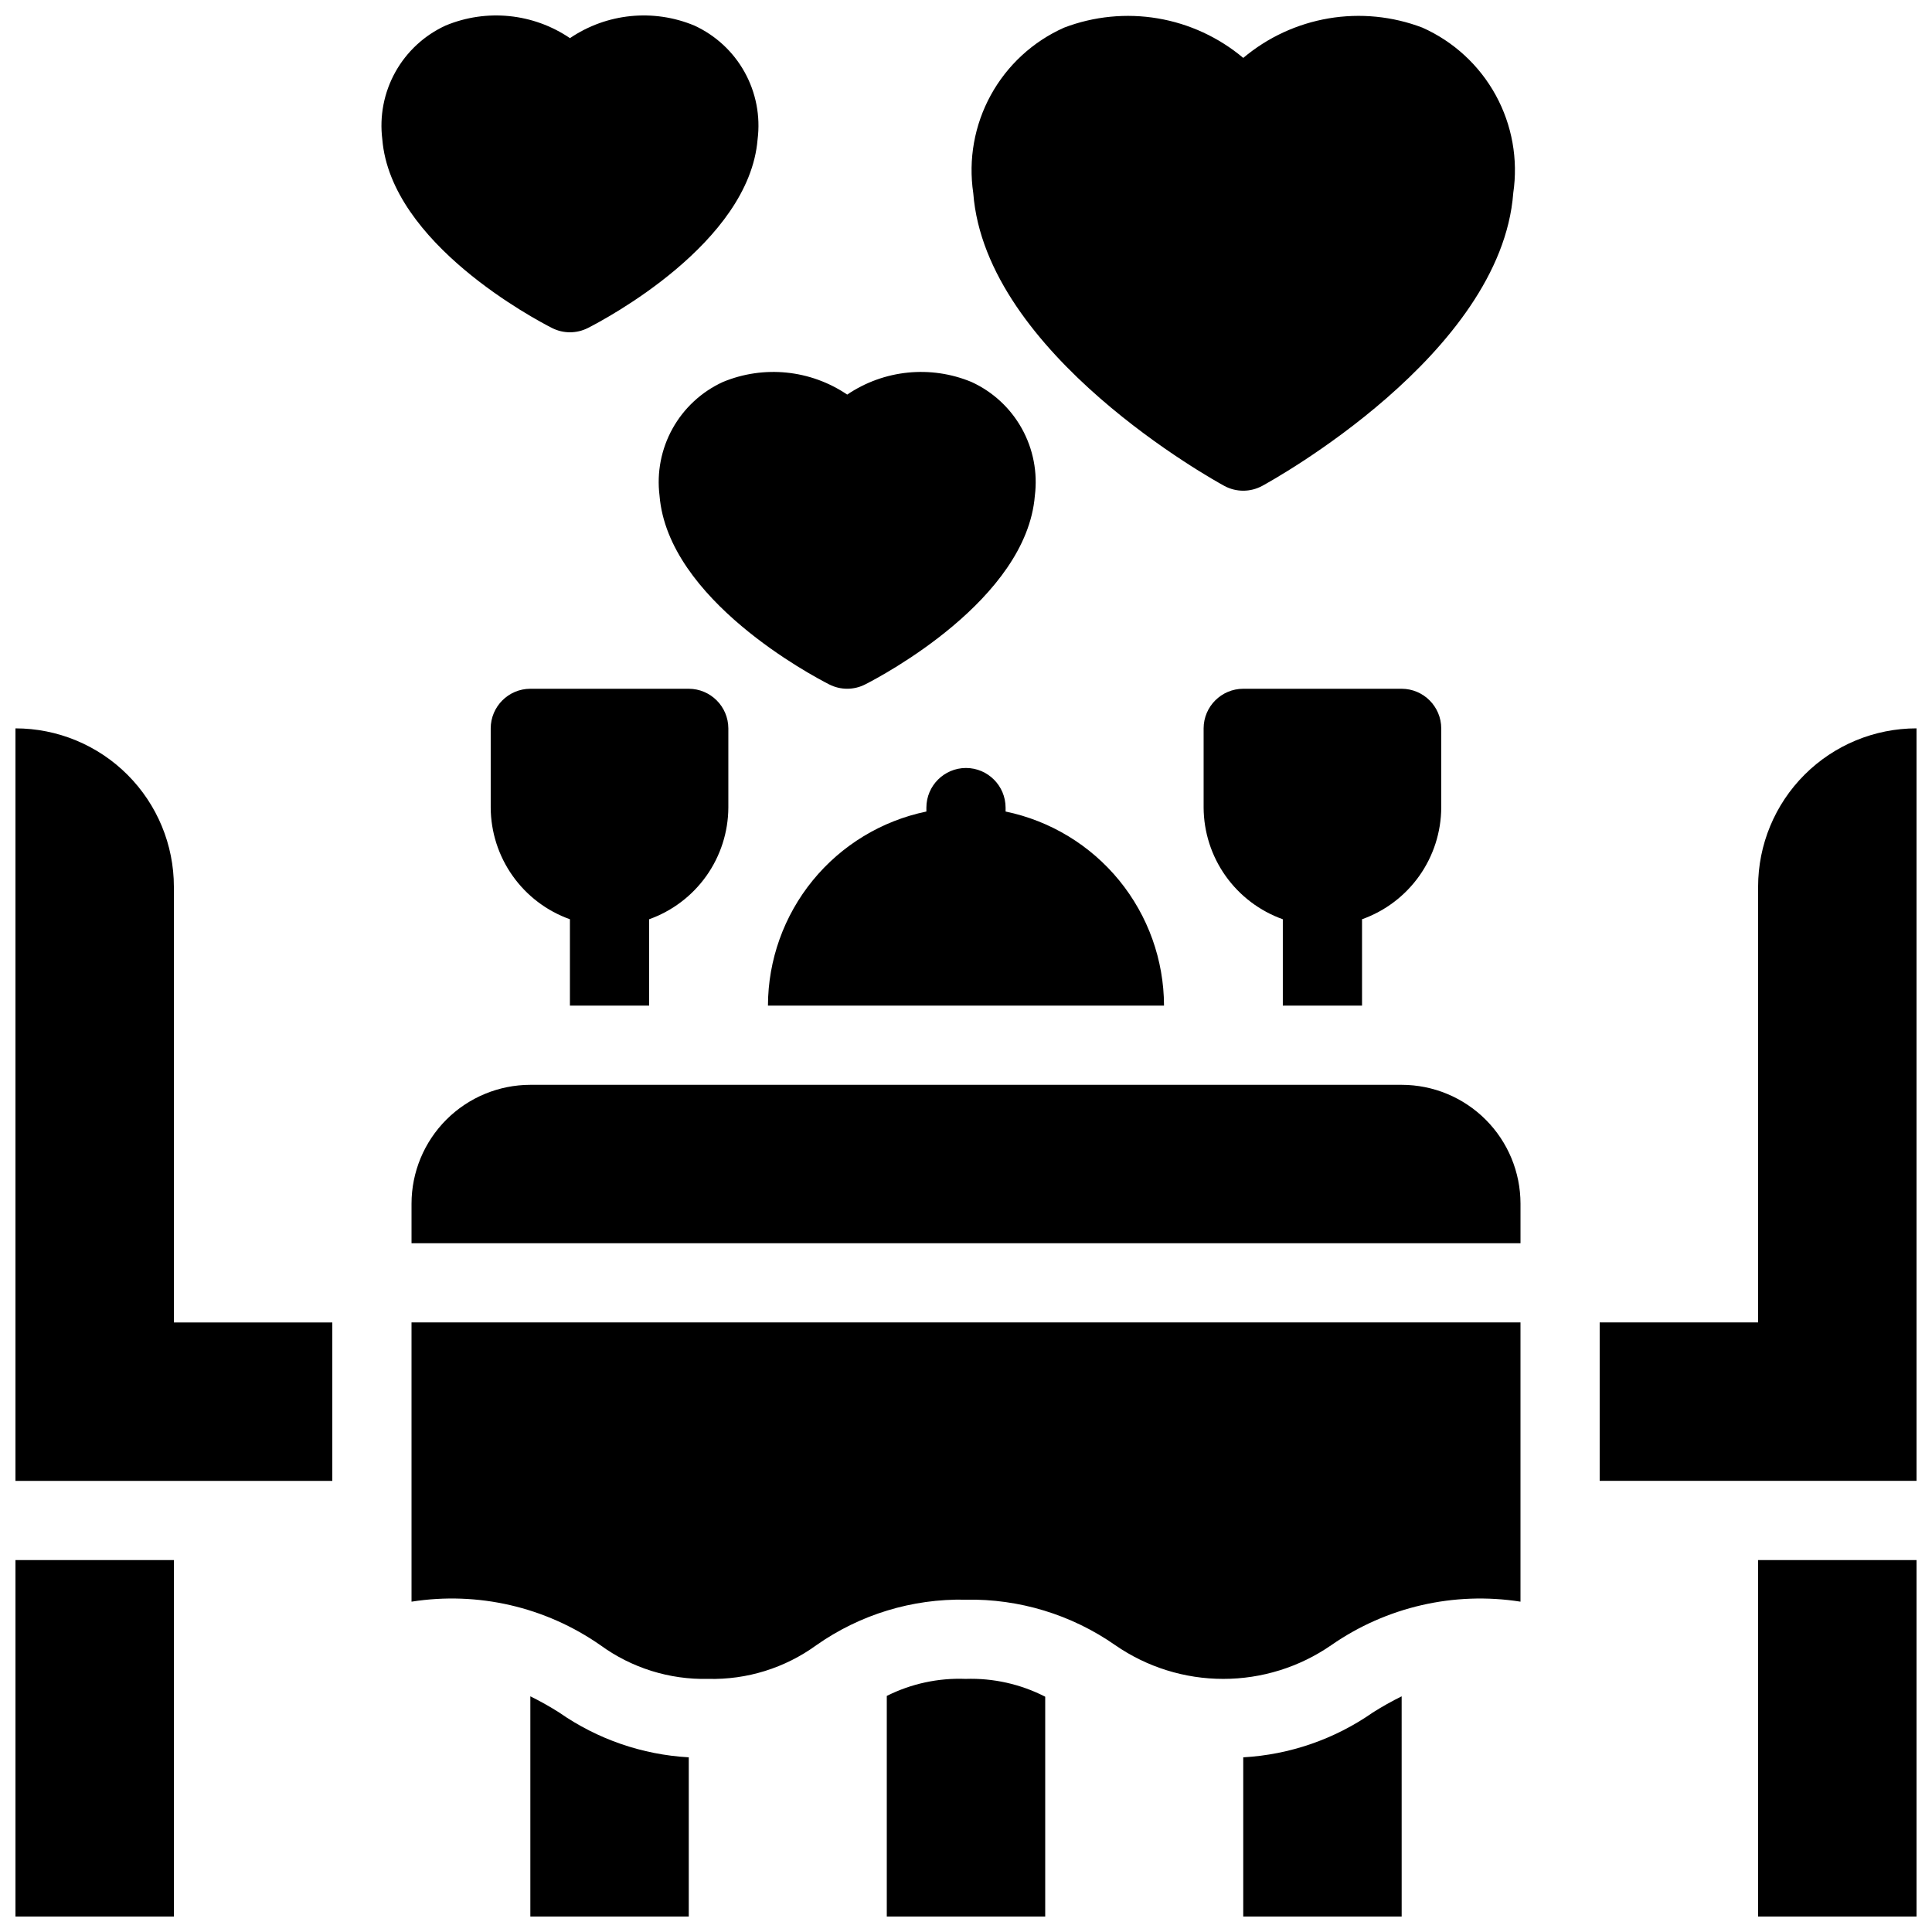 <?xml version="1.0" encoding="UTF-8"?>
<!-- Uploaded to: ICON Repo, www.svgrepo.com, Generator: ICON Repo Mixer Tools -->
<svg width="800px" height="800px" version="1.1" viewBox="144 144 512 512" xmlns="http://www.w3.org/2000/svg">
 <defs>
  <clipPath id="a">
   <path d="m148.09 148.09h503.81v503.81h-503.81z"/>
  </clipPath>
 </defs>
 <g clip-path="url(#a)">
  <path d="m651.9 337.02v199.42h-83.969v-41.984h41.984v-115.45c0-11.137 4.426-21.816 12.297-29.688 7.875-7.875 18.555-12.297 29.688-12.297zm-41.984 314.88h41.984v-94.465h-41.984zm-209.92-304.38c-5.793 0.016-10.48 4.707-10.496 10.496v1.051-0.004c-11.84 2.453-22.477 8.902-30.121 18.266-7.644 9.367-11.832 21.078-11.863 33.168h104.96c-0.031-12.09-4.223-23.801-11.867-33.168-7.644-9.363-18.281-15.812-30.117-18.266v-1.047c-0.02-5.789-4.707-10.48-10.496-10.496zm104.96 62.977-0.004-22.883c6.117-2.18 11.414-6.191 15.172-11.484 3.754-5.297 5.789-11.621 5.82-18.113v-20.992c-0.016-5.789-4.703-10.48-10.496-10.496h-41.98c-5.793 0.016-10.48 4.707-10.496 10.496v20.992c0.031 6.492 2.066 12.816 5.82 18.113 3.758 5.293 9.055 9.305 15.168 11.484v22.883zm-188.93 0v-22.883c6.113-2.18 11.41-6.191 15.168-11.484 3.754-5.297 5.789-11.621 5.824-18.113v-20.992c-0.02-5.789-4.707-10.48-10.496-10.496h-41.984c-5.789 0.016-10.48 4.707-10.496 10.496v20.992c0.035 6.492 2.066 12.816 5.824 18.113 3.754 5.293 9.051 9.305 15.168 11.484v22.883zm199.43 20.992h-230.91c-8.348 0.008-16.352 3.328-22.258 9.23-5.902 5.902-9.223 13.906-9.23 22.258v10.496h293.89v-10.496c-0.008-8.352-3.328-16.355-9.23-22.258-5.902-5.902-13.906-9.223-22.258-9.23zm-136.45 161.95v58.461h41.984v-58.254c-6.516-3.344-13.777-4.969-21.098-4.723-7.234-0.281-14.418 1.27-20.887 4.516zm94.465 16.27v42.191h41.984l-0.004-58.355c-2.629 1.293-5.184 2.731-7.66 4.301-10.117 7.062-22.004 11.172-34.32 11.863zm-283.39-230.7c0-11.137-4.422-21.816-12.297-29.688-7.875-7.875-18.551-12.297-29.688-12.297v199.42h83.969v-41.984h-41.984zm-41.984 272.89h41.984v-94.465h-41.984zm136.45-58.359v58.359h41.984v-42.191c-12.32-0.691-24.207-4.801-34.324-11.863-2.473-1.57-5.031-3.008-7.66-4.301zm-31.488-25.086v0.004c17.555-2.766 35.496 1.375 50.066 11.543 8.277 6.027 18.312 9.164 28.547 8.922 10.273 0.258 20.344-2.879 28.656-8.922 11.566-8.141 25.43-12.367 39.57-12.07 14.168-0.277 28.059 3.949 39.676 12.07 8.406 5.812 18.383 8.922 28.602 8.922s20.195-3.109 28.602-8.922c14.609-10.168 32.582-14.305 50.168-11.543v-74h-293.89zm65.727-293.07c2.25 27.551 40.609 47.785 44.977 50 2.988 1.52 6.519 1.52 9.504 0 4.367-2.215 42.73-22.449 44.977-50v0.004c0.773-6.16-0.434-12.402-3.453-17.828-3.016-5.422-7.684-9.742-13.324-12.328-10.848-4.5-23.227-3.242-32.949 3.34-9.723-6.582-22.105-7.84-32.949-3.34-5.641 2.586-10.312 6.906-13.328 12.328-3.019 5.426-4.227 11.668-3.453 17.828zm-28.492-44.461c2.984 1.516 6.516 1.516 9.5 0 4.367-2.215 42.73-22.449 44.977-50 0.777-6.16-0.434-12.402-3.453-17.828-3.016-5.422-7.684-9.742-13.324-12.328-10.848-4.508-23.23-3.254-32.949 3.34-9.719-6.594-22.105-7.848-32.949-3.34-5.641 2.586-10.309 6.906-13.328 12.328-3.016 5.426-4.227 11.668-3.453 17.828 2.25 27.551 40.613 47.785 44.98 50zm178.17 41.852-0.004-0.004c3.129 1.695 6.898 1.695 10.027 0 2.582-1.402 63.285-34.871 66.539-77.582h-0.004c1.332-8.938-0.301-18.066-4.648-25.988s-11.172-14.203-19.426-17.879c-7.91-3.016-16.484-3.863-24.832-2.453-8.344 1.414-16.164 5.027-22.641 10.477-6.481-5.445-14.301-9.062-22.648-10.473-8.344-1.41-16.918-0.566-24.828 2.449-8.254 3.676-15.078 9.957-19.426 17.879-4.348 7.922-5.981 17.051-4.648 25.988 3.254 42.715 63.953 76.18 66.535 77.582z"/>
 </g>
</svg>